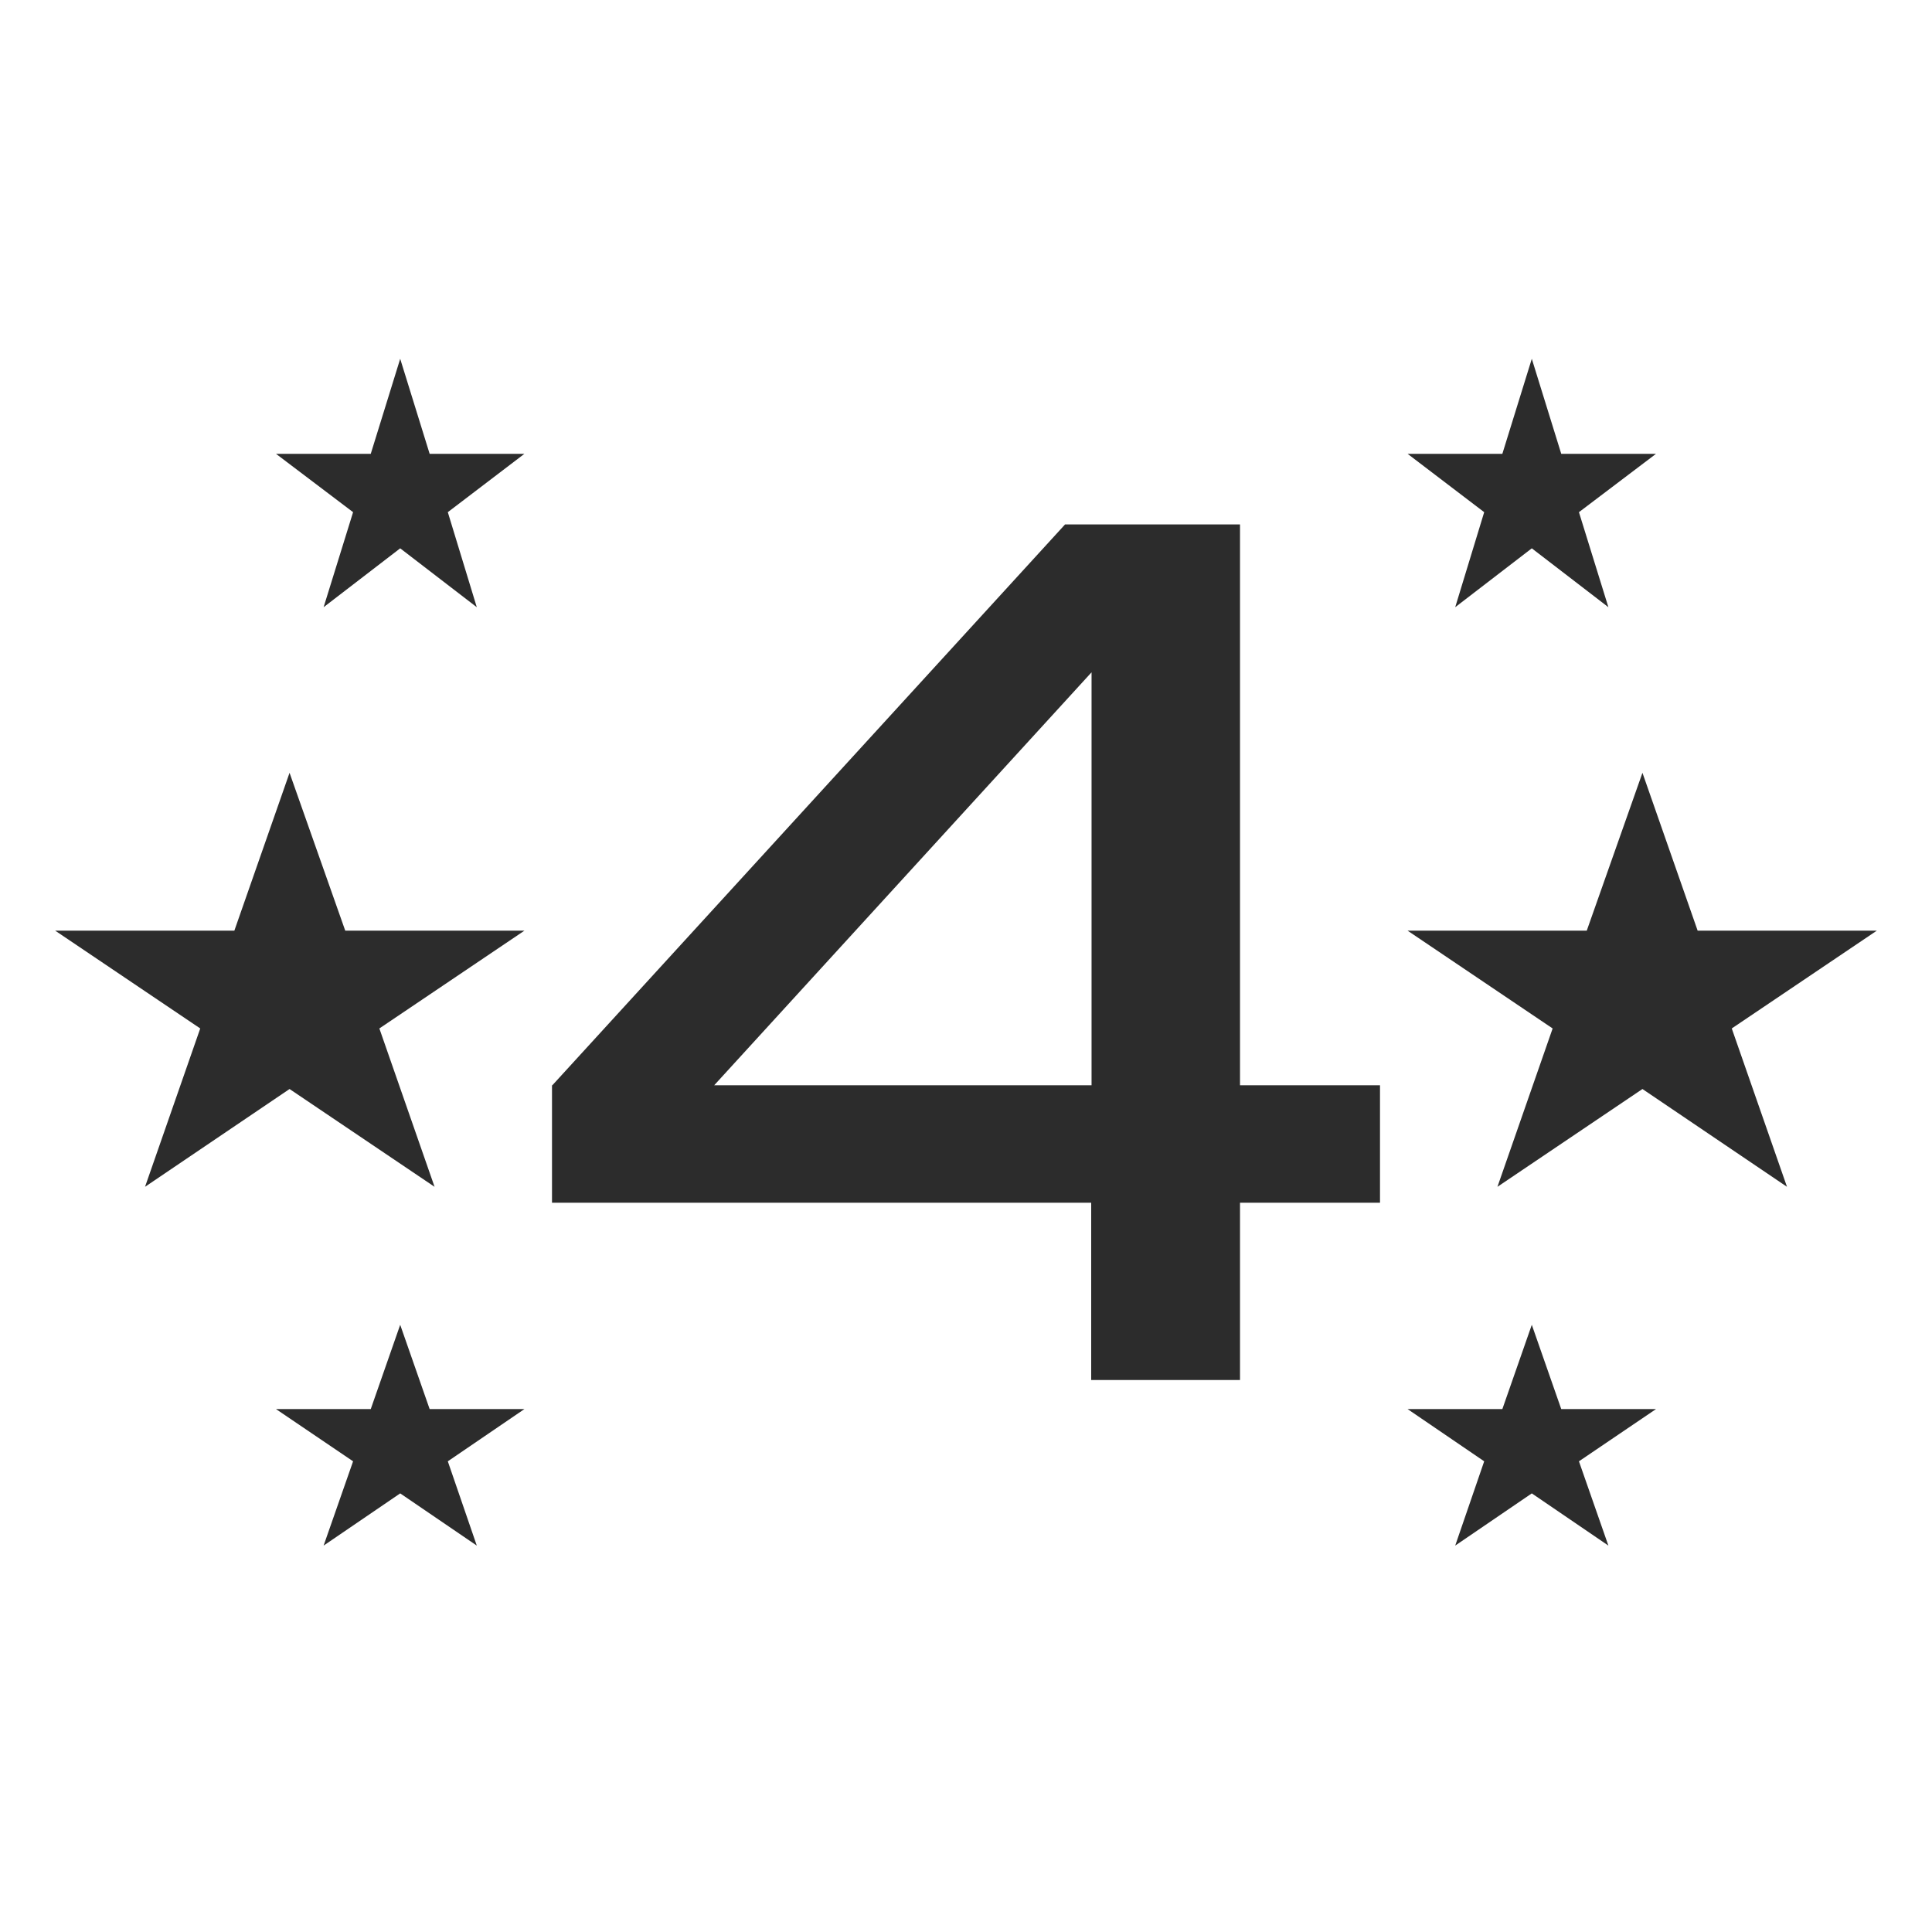 <svg width="70" height="70" viewBox="0 0 70 70" fill="none" xmlns="http://www.w3.org/2000/svg">
<path d="M20.013 39.321L38.59 19H44.928V39.321H50V43.577H44.928V50H39.536V43.577H20V39.321H20.013ZM39.549 39.321V24.359L25.877 39.321H39.549Z" fill="#2C2C2C"/>
<path d="M55.5 48L56.567 51.054H60L57.208 52.946L58.275 56L55.5 54.108L52.725 56L53.775 52.946L51 51.054H54.433L55.5 48Z" fill="#2C2C2C"/>
<path d="M55.5 13L56.567 16.443H60L57.208 18.557L58.275 22L55.5 19.867L52.725 22L53.775 18.557L51 16.443H54.433L55.5 13Z" fill="#2C2C2C"/>
<path d="M59.509 28L61.509 33.72H68L62.745 37.263L64.746 43L59.509 39.457L54.255 43L56.255 37.263L51 33.72H57.491L59.509 28Z" fill="#2C2C2C"/>
<path d="M14.5 48L13.433 51.054H10L12.793 52.946L11.725 56L14.5 54.108L17.275 56L16.225 52.946L19 51.054H15.567L14.5 48Z" fill="#2C2C2C"/>
<path d="M14.5 13L13.433 16.443H10L12.793 18.557L11.725 22L14.5 19.867L17.275 22L16.225 18.557L19 16.443H15.567L14.5 13Z" fill="#2C2C2C"/>
<path d="M10.491 28L8.491 33.72H2L7.255 37.263L5.255 43L10.491 39.457L15.745 43L13.745 37.263L19 33.72H12.509L10.491 28Z" fill="#2C2C2C"/>
</svg>
